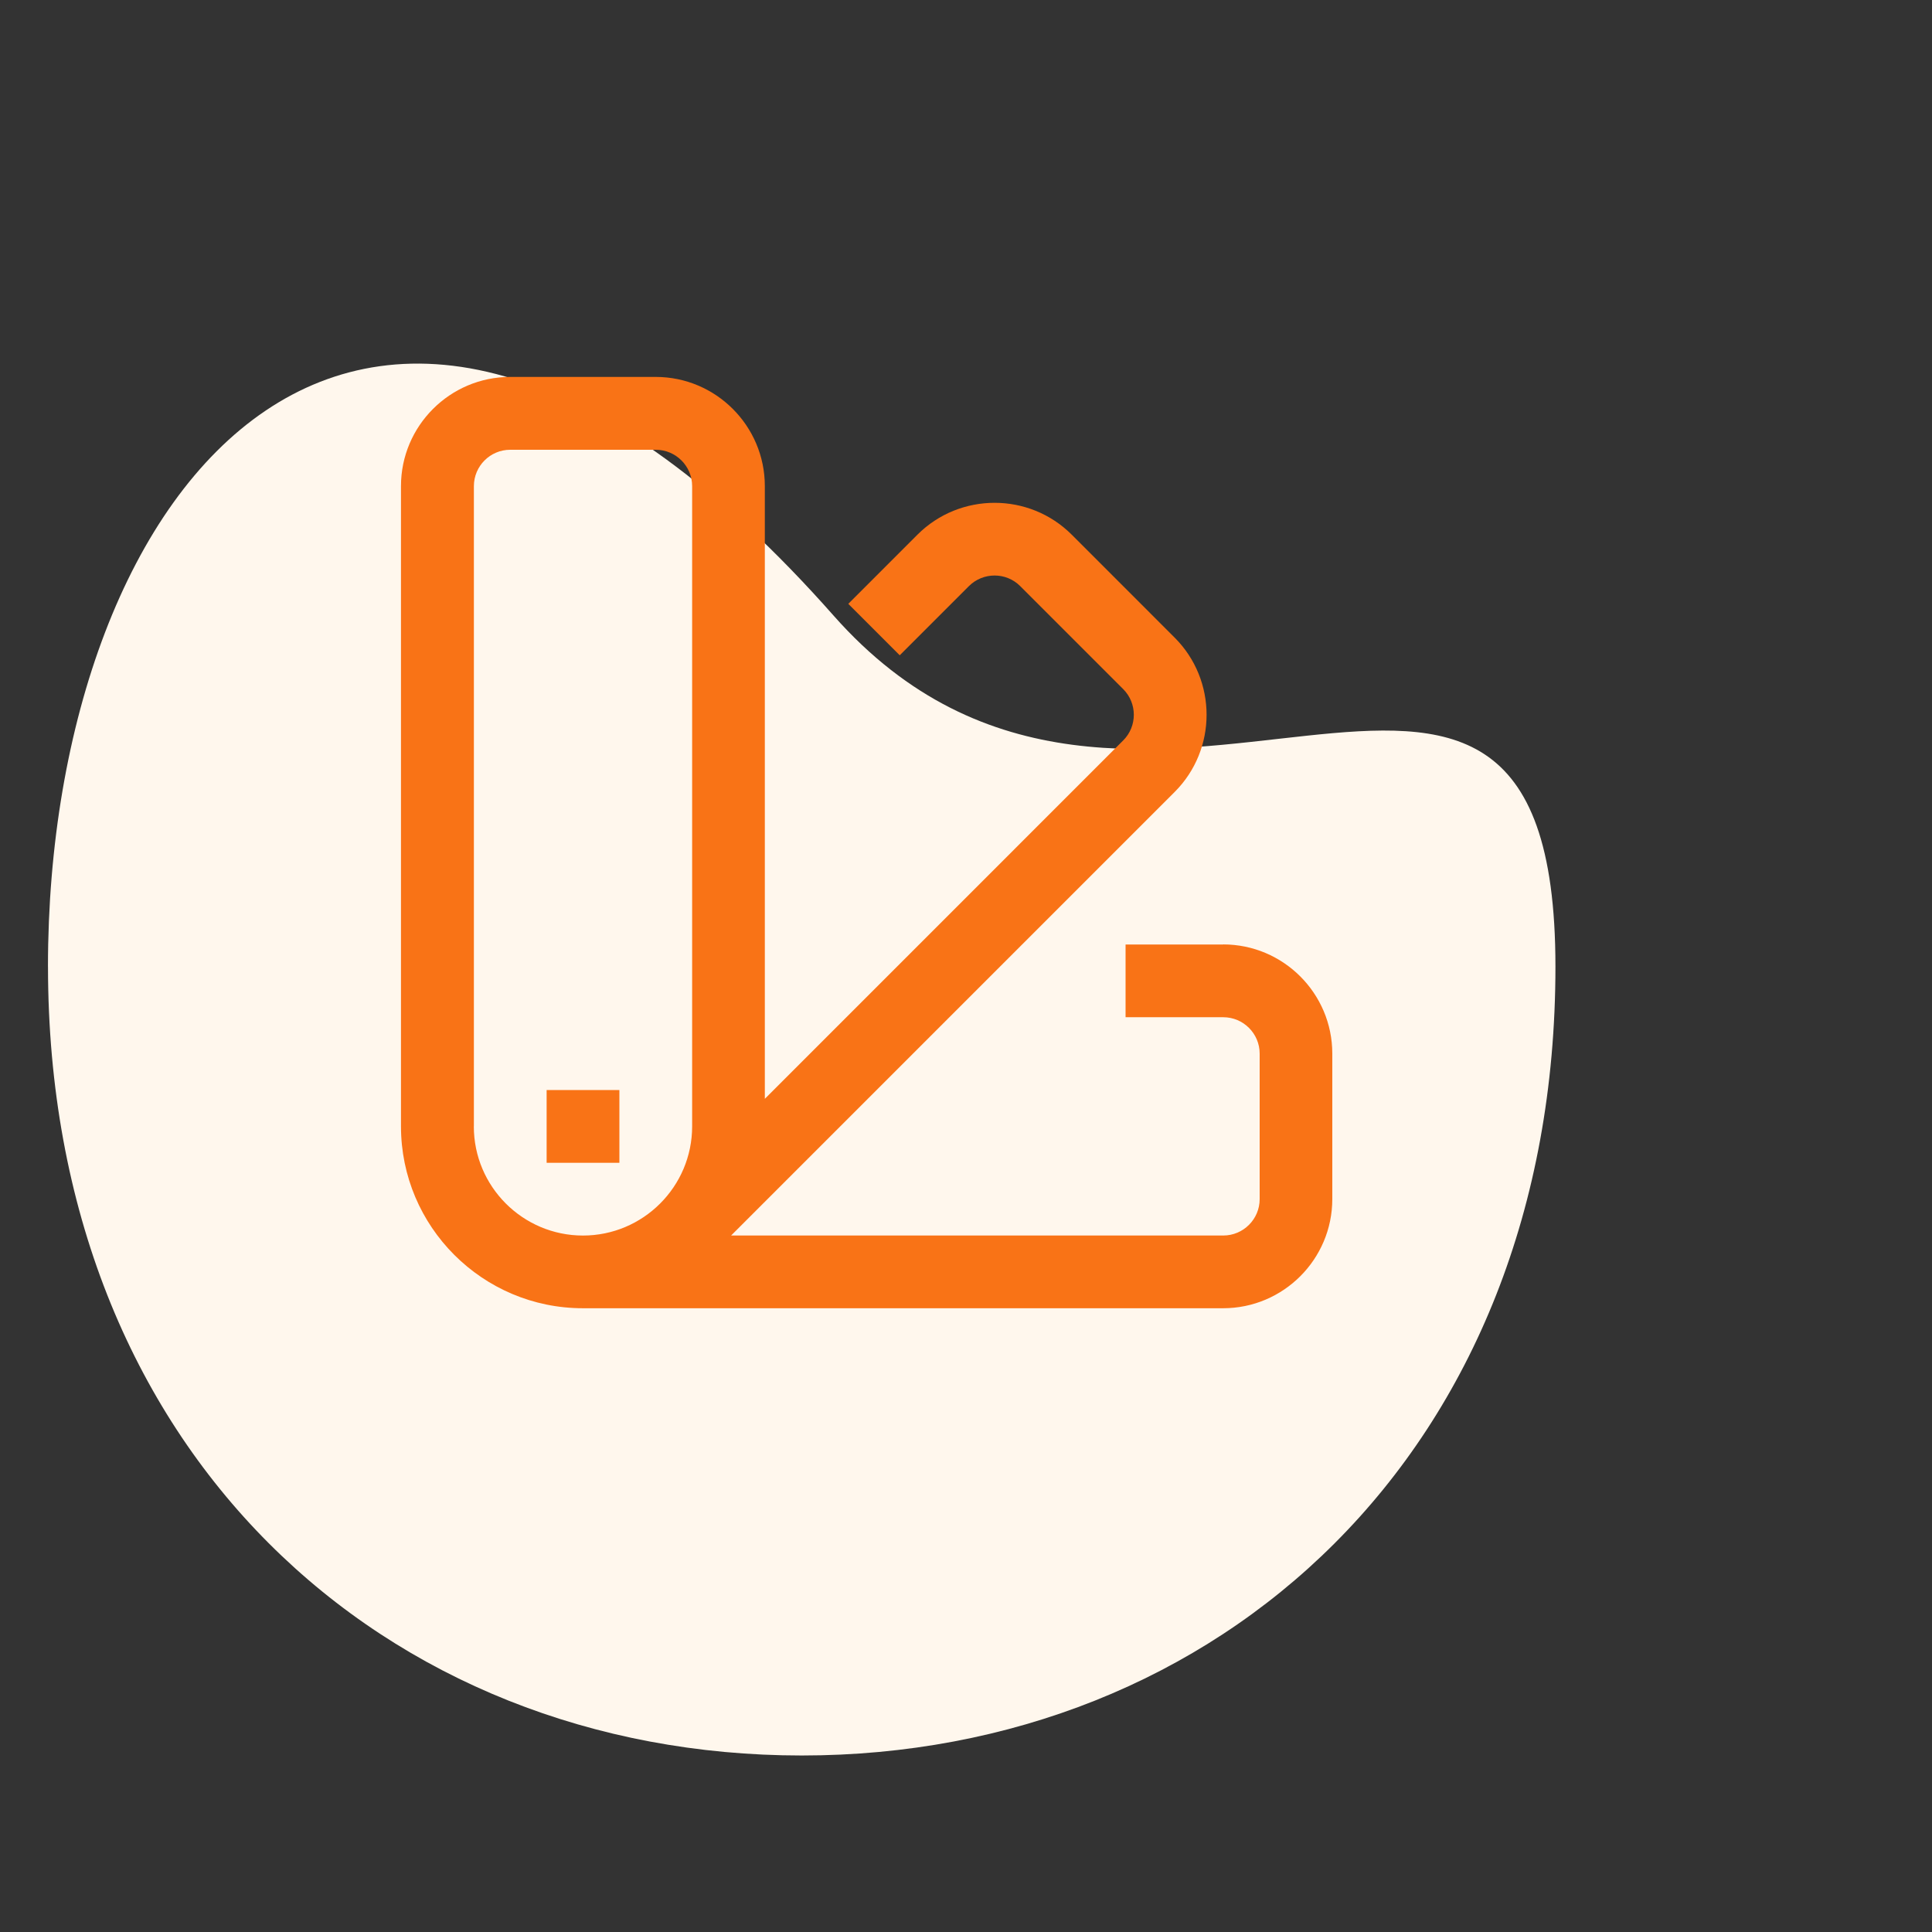 <svg width="64" height="64" viewBox="0 0 64 64" fill="none" xmlns="http://www.w3.org/2000/svg">
<rect x="0" y="0" width="64" height="64" fill="#333333" stroke="none"/>
<path d="M1.59 32.021C1.59 48.115 12.77 58.153 26.558 58.153C40.347 58.153 51.526 48.115 51.526 32.021C51.526 15.926 37.512 31.595 27.613 20.392C12.139 2.878 1.589 15.926 1.589 32.021H1.59Z" fill="#FFF7ED"/>
<path d="M40.523 31.288H37.286V33.697H40.523C41.187 33.697 41.728 34.238 41.728 34.902V39.723C41.728 40.387 41.187 40.928 40.523 40.928H24.219L38.912 26.235C40.322 24.826 40.322 22.531 38.912 21.122L35.504 17.713C34.094 16.304 31.8 16.304 30.39 17.713L28.101 20.003L29.805 21.707L32.094 19.418C32.565 18.947 33.33 18.947 33.798 19.418L37.206 22.826C37.677 23.296 37.677 24.061 37.206 24.529L25.336 36.4V16.102C25.336 14.109 23.714 12.486 21.72 12.486H16.899C14.906 12.486 13.283 14.109 13.283 16.102V37.312C13.283 40.635 15.986 43.337 19.309 43.337H40.518C42.512 43.337 44.134 41.715 44.134 39.721V34.901C44.134 32.907 42.512 31.285 40.518 31.285L40.523 31.288ZM15.698 37.315V16.104C15.698 15.44 16.238 14.899 16.902 14.899H21.723C22.387 14.899 22.928 15.44 22.928 16.104V37.313C22.928 39.307 21.306 40.929 19.312 40.929C17.318 40.929 15.696 39.307 15.696 37.313L15.698 37.315Z" fill="#F97316"/>
<path d="M18.108 36.109H20.518V38.519H18.108V36.109Z" fill="#F97316"/>
</svg>
